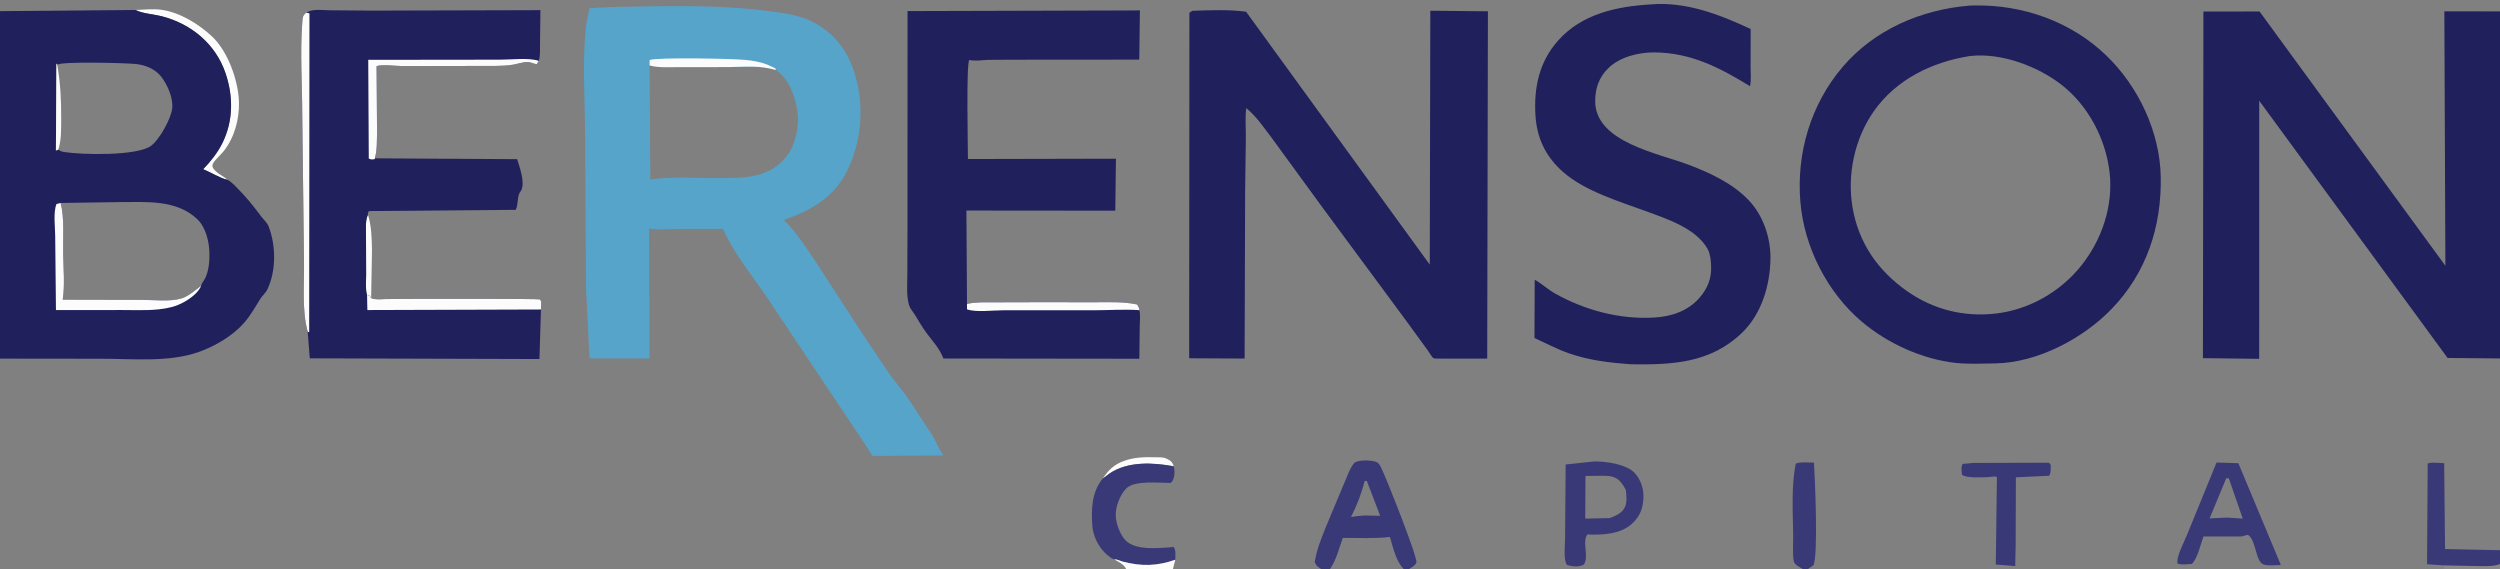 <svg width="492" height="112" viewBox="0 0 492 112" fill="none" xmlns="http://www.w3.org/2000/svg">
<rect x="0" y="0" width="492" height="112" fill="#808080" stroke="none"/>
<g clip-path="url(#clip0_2028_56)">
<path d="M217.03 94.171C218.118 92.526 219.229 91.444 221.085 90.753C223.205 89.965 225.088 89.942 227.309 89.987C228.032 90.002 228.895 89.941 229.56 90.257C230.393 90.654 230.715 90.926 231.016 91.774C226.977 91.011 221.931 90.751 218.375 93.176L217.03 94.171Z" fill="#FCFCFC"/>
<path d="M72.412 42.257C73.112 44.432 73.161 46.89 73.208 49.16L73.04 58.667C72.75 58.227 72.752 58.151 72.237 58.038L72.218 57.993C71.879 56.933 72.067 55.178 72.056 54.041L72.027 46.2C72.033 44.96 71.87 43.385 72.412 42.257Z" fill="#FCFCFC"/>
<path d="M26.633 1.962C28.26 1.91 30.099 1.707 31.707 1.92C35.348 2.4 39.091 4.706 41.729 7.177C44.859 10.11 46.902 15.856 47.025 20.067C47.123 23.47 46.138 27.079 44 29.777C43.424 30.503 42.299 31.427 41.906 32.207C41.581 32.852 42.084 33.339 42.511 33.743C43.18 34.376 44.061 34.7 44.719 35.375C43.232 35.039 41.461 33.886 39.977 33.303C41.419 31.845 42.85 30.011 43.762 28.169C45.928 23.793 45.934 18.948 44.372 14.37C42.432 8.681 37.711 4.758 31.971 3.236C30.303 2.794 28.119 2.693 26.633 1.962Z" fill="#FCFCFC"/>
<path d="M354.819 112C354.247 111.634 353.143 111.154 353.017 110.456C352.74 108.92 352.916 106.959 352.897 105.365C352.844 100.875 352.49 95.653 353.416 91.253C354.089 90.858 356.131 91.049 356.987 91.039C357.173 93.91 357.864 109.414 356.875 111.242L355.768 112H354.819Z" fill="#383976"/>
<path d="M481.034 111.271L477.643 111.043L477.766 91.239C478.311 90.897 480.299 91.144 481.014 91.156L481.185 108.052L492 108.281V111V112H480.878L481.034 111.271ZM492 111C490.78 111.49 489.405 111.412 488.111 111.41L481.034 111.271L480.878 112H492V111Z" fill="#383976"/>
<path d="M492 111V112H480.878L481.034 111.271L488.111 111.41C489.405 111.412 490.78 111.49 492 111Z" fill="#FCFCFC" fill-opacity="0.067"/>
<path d="M388.408 91.105L403.25 91.064L403.576 91.5C403.58 92.22 403.674 93 403.261 93.625L396.725 93.935L396.679 107.313L396.596 111.403L392.77 111.096L392.993 93.889C392.6 93.631 391.614 93.912 391.085 93.913C389.884 93.915 386.854 94.142 386.107 93.398C386.06 92.65 385.887 91.965 386.25 91.297L388.408 91.105Z" fill="#383976"/>
<path d="M217.03 94.171L218.375 93.176C221.931 90.751 226.977 91.011 231.016 91.774C231.2 92.724 231.232 93.864 230.694 94.722C230.614 94.849 230.494 94.951 230.375 95.039C228.219 95.056 223.278 94.476 221.672 96.107C220.374 97.425 219.508 99.739 219.579 101.554C219.638 103.05 220.501 105.445 221.621 106.456C223.657 108.294 227.54 107.878 230.065 107.732L230.942 107.625C231.484 108.241 231.289 109.34 231.3 110.162L230.829 112H221.629C221.243 111.073 220.121 110.584 219.293 110.095C218.755 109.9 218.3 109.551 217.866 109.185C216.318 107.885 215.158 105.647 214.99 103.634C214.717 100.348 214.823 96.813 217.03 94.171ZM231.3 110.162C227.693 111.419 224.679 111.48 220.99 110.539C220.549 110.427 219.716 110.01 219.293 110.095C220.121 110.584 221.243 111.073 221.629 112H230.829L231.3 110.162Z" fill="#383976"/>
<path d="M231.3 110.162L230.829 112H221.629C221.243 111.073 220.121 110.584 219.293 110.095C219.716 110.01 220.549 110.427 220.99 110.539C224.679 111.48 227.693 111.419 231.3 110.162Z" fill="#FCFCFC" fill-opacity="0.988"/>
<path d="M436.216 91.028L440.506 91.155L448.875 111.192C447.911 111.203 446.373 111.397 445.475 111.083C443.816 110.502 444.077 106.312 442.375 105.247L441.103 105.582L433.64 105.579C433.068 107.15 432.491 109.841 431.375 110.972C430.442 111.049 429.476 111.189 428.561 110.934C428.222 109.629 429.803 106.74 430.338 105.423L436.216 91.028ZM438.123 94.125L434.847 102.017L438.349 101.862L441.377 102.069L438.626 94.116L438.123 94.125Z" fill="#383976"/>
<path d="M313.376 90.852L313.769 90.815C316.045 90.777 320.037 91.337 321.685 93.065C322.893 94.332 323.499 96.191 323.432 97.928C323.35 100.063 322.749 101.628 321.17 103.075C318.916 105.141 315.293 105.323 312.375 105.178C311.3 106.79 312.8 109.585 311.674 111.125C310.664 111.663 309.426 111.482 308.375 111.182C307.647 110.097 308.005 107.48 308.008 106.061L308.123 91.412L313.376 90.852ZM315.648 93.634L312.018 93.665L311.976 102.066L316.762 101.965C317.9 101.553 319.22 100.999 319.768 99.832C320.273 98.758 320.066 97.516 319.952 96.375C319.274 95.213 318.693 94.182 317.301 93.807C316.772 93.665 316.193 93.653 315.648 93.634Z" fill="#383976"/>
<path d="M260.005 112C259.356 111.52 259.045 111.387 258.74 110.625C259.134 108.071 260.07 105.889 261.009 103.515L264.497 95.195C265.096 93.871 265.636 92.06 266.625 90.999C267.668 90.488 269.637 90.533 270.732 90.875C271.473 91.107 271.659 91.757 271.972 92.4C272.951 94.414 279.043 109.779 278.74 110.711C278.553 111.288 277.759 111.679 277.276 112H276.264H261.723H260.005ZM261.723 112H276.264C274.658 110.356 274.213 107.807 273.528 105.675C270.408 106.036 267.389 105.825 264.254 105.87C263.508 107.921 262.999 110.224 261.723 112ZM268.585 94.625C267.933 97.124 267.042 99.444 265.878 101.75C266.8 101.578 267.685 101.479 268.622 101.444L271.618 101.509L269.003 94.672L268.585 94.625Z" fill="#383976"/>
<path d="M324.933 0.861C331.838 0.294 338.422 2.857 344.53 5.711L344.516 13.273C344.511 14.413 344.669 15.867 344.4 16.962C338.434 13.307 332.827 10.39 325.648 10.314C322.503 10.281 318.785 11.182 316.502 13.43C314.683 15.221 313.953 17.329 313.933 19.854C313.867 28.004 326.462 30.175 332.414 32.458C336.601 34.064 340.844 36.023 344.023 39.276C346.979 42.3 348.48 46.744 348.425 50.934C348.357 56.127 346.678 61.766 342.868 65.454C336.639 71.483 329.069 71.806 320.94 71.692C316.769 71.387 312.662 70.906 308.693 69.508C306.403 68.702 304.2 67.517 301.982 66.525L302.031 55.059C303.401 55.791 304.571 56.93 305.941 57.706C311.843 61.049 318.764 62.898 325.559 62.493C328.953 62.291 332.145 61.23 334.439 58.629C336.116 56.729 336.906 54.604 336.736 52.059C336.672 51.093 336.555 49.896 336.084 49.044C333.797 44.915 328.039 43.079 323.936 41.568C318.634 39.615 311.933 37.639 307.617 33.849C304.213 30.859 302.459 27.231 302.179 22.732C301.838 17.257 302.912 12.172 306.625 7.989C311.315 2.706 318.189 1.261 324.933 0.861Z" fill="#20205C"/>
<path d="M224.223 61.041C224.468 61.946 224.308 63.208 224.299 64.157L224.221 70.599L185.667 70.552C184.825 68.465 183.726 67.393 182.436 65.662C181.511 64.423 180.802 63.177 179.999 61.875C179.616 61.255 179.116 60.762 178.901 60.045C178.366 58.252 178.555 56.068 178.561 54.216L178.594 44.788L178.6 15.628L178.606 2.182L224.332 2.05L224.207 11.732L199.089 11.751L194.445 11.781C193.167 11.836 192.028 12.057 190.75 11.808C190.14 12.578 190.489 28.834 190.489 31.296L219.616 31.232L219.491 41.462L190.19 41.435L190.307 59.814C192.047 59.407 193.895 59.51 195.673 59.498L203.995 59.476L215.638 59.483C218.344 59.49 221.131 59.343 223.788 59.925C224.02 60.302 224.205 60.591 224.223 61.041Z" fill="#20205C"/>
<path d="M190.307 59.815C192.047 59.407 193.895 59.51 195.673 59.498L203.995 59.476L215.638 59.483C218.344 59.49 221.131 59.343 223.788 59.925C224.02 60.302 224.205 60.591 224.223 61.041C221.356 60.834 218.31 61.053 215.429 61.06L197.308 61.065C195.438 61.063 192.008 61.504 190.306 60.875L190.307 59.815Z" fill="#FCFCFC"/>
<path d="M60.262 2.475L60.844 2.215C61.95 1.772 63.673 2.009 64.883 2.025L73.052 2.09L106.355 1.997L106.275 8.681C106.257 9.666 106.363 11.053 106.027 11.982L105.625 12.642C105.054 12.555 104.421 12.223 103.875 12.21C102.946 12.189 101.889 12.566 100.969 12.73C99.865 12.927 98.746 12.945 97.627 12.97L79.211 13.007C78.11 13.002 74.999 12.607 74.105 13.033L74.206 26.177C74.15 27.755 74.232 29.659 73.754 31.159L101.773 31.324C102.259 32.936 103.345 35.753 102.594 37.446C102.559 37.526 102.493 37.594 102.44 37.662C101.698 38.61 102.062 40.269 101.49 41.296L72.625 41.536C72.408 41.84 72.372 41.866 72.412 42.257C71.87 43.385 72.033 44.96 72.027 46.2L72.056 54.041C72.067 55.178 71.879 56.933 72.218 57.993L72.237 58.038C72.752 58.151 72.75 58.227 73.04 58.667C73.908 59.043 74.931 58.881 75.854 58.856L80.512 58.824C82.708 58.821 106.095 58.767 106.271 58.926C106.346 58.993 106.461 59.276 106.514 59.375L106.461 60.908L106.162 70.655L60.963 70.52L60.553 65.281C59.356 60.874 59.919 55.75 59.824 51.205L59.485 22.644C59.48 16.604 59.033 10.373 59.493 4.352C59.563 3.428 59.545 3.094 60.262 2.475Z" fill="#20205C"/>
<path d="M73.754 31.159L73.802 31.296C73.216 31.413 73.125 31.431 72.576 31.208L72.471 11.775L98.394 11.743C100.468 11.762 104.125 11.305 106.027 11.982L105.625 12.642C105.054 12.555 104.421 12.223 103.875 12.21C102.946 12.189 101.889 12.566 100.969 12.73C99.865 12.927 98.745 12.945 97.627 12.97L79.211 13.007C78.11 13.002 74.999 12.607 74.105 13.033L74.206 26.177C74.15 27.755 74.232 29.659 73.754 31.159Z" fill="#FCFCFC"/>
<path d="M72.237 58.038C72.752 58.151 72.75 58.227 73.04 58.667C73.908 59.043 74.931 58.881 75.854 58.856L80.512 58.824C82.708 58.82 106.095 58.767 106.271 58.926C106.346 58.993 106.461 59.276 106.514 59.375L106.461 60.908L72.299 61.018L72.237 58.038Z" fill="#FCFCFC"/>
<path d="M60.262 2.475L60.901 2.636L60.849 65.391L60.553 65.281C59.356 60.874 59.919 55.75 59.824 51.205L59.485 22.644C59.48 16.604 59.033 10.373 59.493 4.352C59.563 3.428 59.545 3.094 60.262 2.475Z" fill="#FCFCFC"/>
<path d="M492 70.542L481.687 70.449L444.615 19.828L444.608 70.619L433.535 70.483L433.632 2.276L444.674 2.258L481.255 52.306L481.05 2.228L492 2.242V70.542Z" fill="#20205C"/>
<path d="M234.674 2.125C238.144 2.013 241.784 1.839 245.228 2.306L281.379 52.08L281.487 2.111L292.822 2.221L292.683 70.572L284.143 70.566C283.667 70.549 282.46 70.65 282.088 70.472C281.863 70.365 281.17 69.214 280.986 68.962L276.9 63.347L260.146 40.672L250.137 26.948C248.621 24.983 247.202 22.837 245.255 21.273C245.019 23.258 245.202 25.152 245.181 27.133L245.044 37.707L244.941 70.563L234.03 70.508L234.076 2.5L234.674 2.125Z" fill="#20205C"/>
<path d="M120.39 1.378C130.452 1.216 140.69 0.842 150.672 2.109C153.616 2.483 156.953 2.842 159.647 4.163C163.745 6.172 166.491 9.424 167.956 13.722C170.201 20.312 169.728 27.594 166.619 33.811C164.104 38.843 159.399 41.542 154.261 43.276C156.622 45.57 158.604 48.677 160.453 51.389L169.908 65.959L175.19 73.805C176.416 75.48 177.78 77.019 178.938 78.752L183.451 85.625C184.235 86.946 184.762 88.369 185.656 89.629L171.704 89.722L170.225 87.401L151.36 59.148C148.345 54.596 144.473 50.031 142.289 45.037L133.055 45.044C131.284 45.075 129.491 45.271 127.734 44.984L127.831 70.55L116.017 70.536L115.325 56.554L115.146 25.874C115.095 19.295 114.627 12.425 115.242 5.88C115.375 4.462 115.762 3.02 115.99 1.604L120.39 1.378ZM127.841 12.879L127.982 35.311C132.247 34.724 136.966 35.064 141.291 35.046C146.42 35.025 151.471 35.161 154.913 30.614C156.569 28.426 157.339 24.654 156.938 21.972C156.482 18.928 155.377 15.741 152.821 13.876L152.706 13.793C149.52 12.813 146.616 13.163 143.335 13.203L133.322 13.213C131.517 13.205 129.594 13.362 127.841 12.879Z" fill="#56A4C9"/>
<path d="M127.841 12.879L127.842 11.821C129.132 11.242 144.073 11.537 146.67 11.789C148.163 11.934 149.596 12.176 151 12.716L152.554 13.422L152.706 13.793C149.52 12.813 146.616 13.163 143.335 13.203L133.322 13.213C131.517 13.205 129.594 13.362 127.841 12.879Z" fill="#FCFCFC"/>
<path d="M0 2.19L26.633 1.962C28.119 2.693 30.303 2.794 31.971 3.236C37.711 4.758 42.432 8.681 44.372 14.37C45.933 18.948 45.928 23.793 43.762 28.169C42.85 30.011 41.419 31.845 39.977 33.303C41.461 33.886 43.232 35.039 44.719 35.375C45.571 35.78 46.202 36.522 46.858 37.182C48.556 38.889 49.946 40.639 51.38 42.566C51.983 43.377 52.585 43.76 52.948 44.767C54.301 48.525 54.359 53.268 52.626 56.932C52.286 57.648 51.596 58.206 51.168 58.903C50.196 60.486 49.275 62.117 48.049 63.523C45.791 66.111 42.239 68.179 39.023 69.3C33.122 71.358 25.997 70.588 19.817 70.598L0 70.575V2.19ZM11.933 39.944C12.702 42.931 12.388 46.788 12.432 49.892C12.473 52.792 12.79 56.127 12.341 58.976L27.874 59.009C30.246 59.019 33.433 59.403 35.686 58.738C37.054 58.335 38.463 57.089 39.581 56.225C39.66 55.795 40.182 55.162 40.384 54.739C41.095 53.252 41.236 51.508 41.215 49.875C41.185 47.629 40.522 44.746 38.822 43.134C34.696 39.224 28.781 39.78 23.559 39.773L11.933 39.944ZM11.268 12.735C11.885 16.358 12.058 19.598 12.043 23.276C12.034 25.366 12.102 27.413 11.493 29.438C11.938 29.767 12.099 29.835 12.645 29.921C16.208 30.477 27.025 30.72 29.743 28.684C31.413 27.433 33.649 23.381 33.888 21.356C34.125 19.349 32.974 16.689 31.744 15.113C30.573 13.613 28.727 12.835 26.875 12.61C25.051 12.389 12.143 12.054 11.268 12.735ZM11.493 29.438C12.102 27.413 12.034 25.366 12.043 23.276C12.058 19.598 11.885 16.358 11.268 12.735L11.099 12.5L11.005 29.608C11.179 29.564 11.335 29.525 11.493 29.438Z" fill="#20205C"/>
<path d="M11.493 29.438C11.335 29.525 11.18 29.564 11.005 29.608L11.1 12.5L11.268 12.735C11.885 16.358 12.059 19.598 12.043 23.276C12.034 25.366 12.103 27.413 11.493 29.438Z" fill="#FCFCFC" fill-opacity="0.988"/>
<path d="M39.581 56.225C39.411 56.779 38.886 57.399 38.477 57.803C37.29 58.978 35.407 60.013 33.796 60.428C30.641 61.241 27.287 61.01 24.053 61.014L11.011 61.019L10.865 46.498C10.853 44.716 10.448 41.735 11.125 40.143L11.933 39.944C12.701 42.931 12.388 46.788 12.432 49.892C12.473 52.792 12.789 56.127 12.341 58.976L27.873 59.009C30.246 59.019 33.433 59.403 35.686 58.738C37.054 58.335 38.463 57.089 39.581 56.225Z" fill="#FCFCFC"/>
<path d="M387.65 1.1L388.549 1.079C398.098 0.89 407.591 4.248 414.518 10.922C420.838 17.013 425.067 25.951 425.235 34.785C425.423 44.575 422.447 53.675 415.574 60.793C409.924 66.646 400.97 71.368 392.712 71.514C390.18 71.545 387.387 71.696 384.876 71.418C378.262 70.687 371.491 67.602 366.413 63.312C359.577 57.539 355.043 48.584 354.309 39.676C353.523 30.128 356.351 20.567 362.591 13.217C368.874 5.818 378.12 1.871 387.65 1.1ZM387.385 11.073C380.139 12.277 373.265 15.609 368.892 21.716C365.028 27.113 363.465 34.291 364.583 40.838C365.776 47.827 369.577 53.282 375.35 57.323C380.537 60.954 386.548 62.432 392.809 61.699C399.331 60.951 405.531 57.396 409.607 52.256C413.698 47.098 415.927 40.444 415.16 33.865C414.4 27.341 411.003 20.864 405.825 16.777C401.097 13.045 393.84 10.332 387.751 11.021L387.385 11.073Z" fill="#20205C"/>
</g>
<defs>
<clipPath id="clip0_2028_56">
<rect width="492" height="112" fill="white"/>
</clipPath>
</defs>
</svg>
